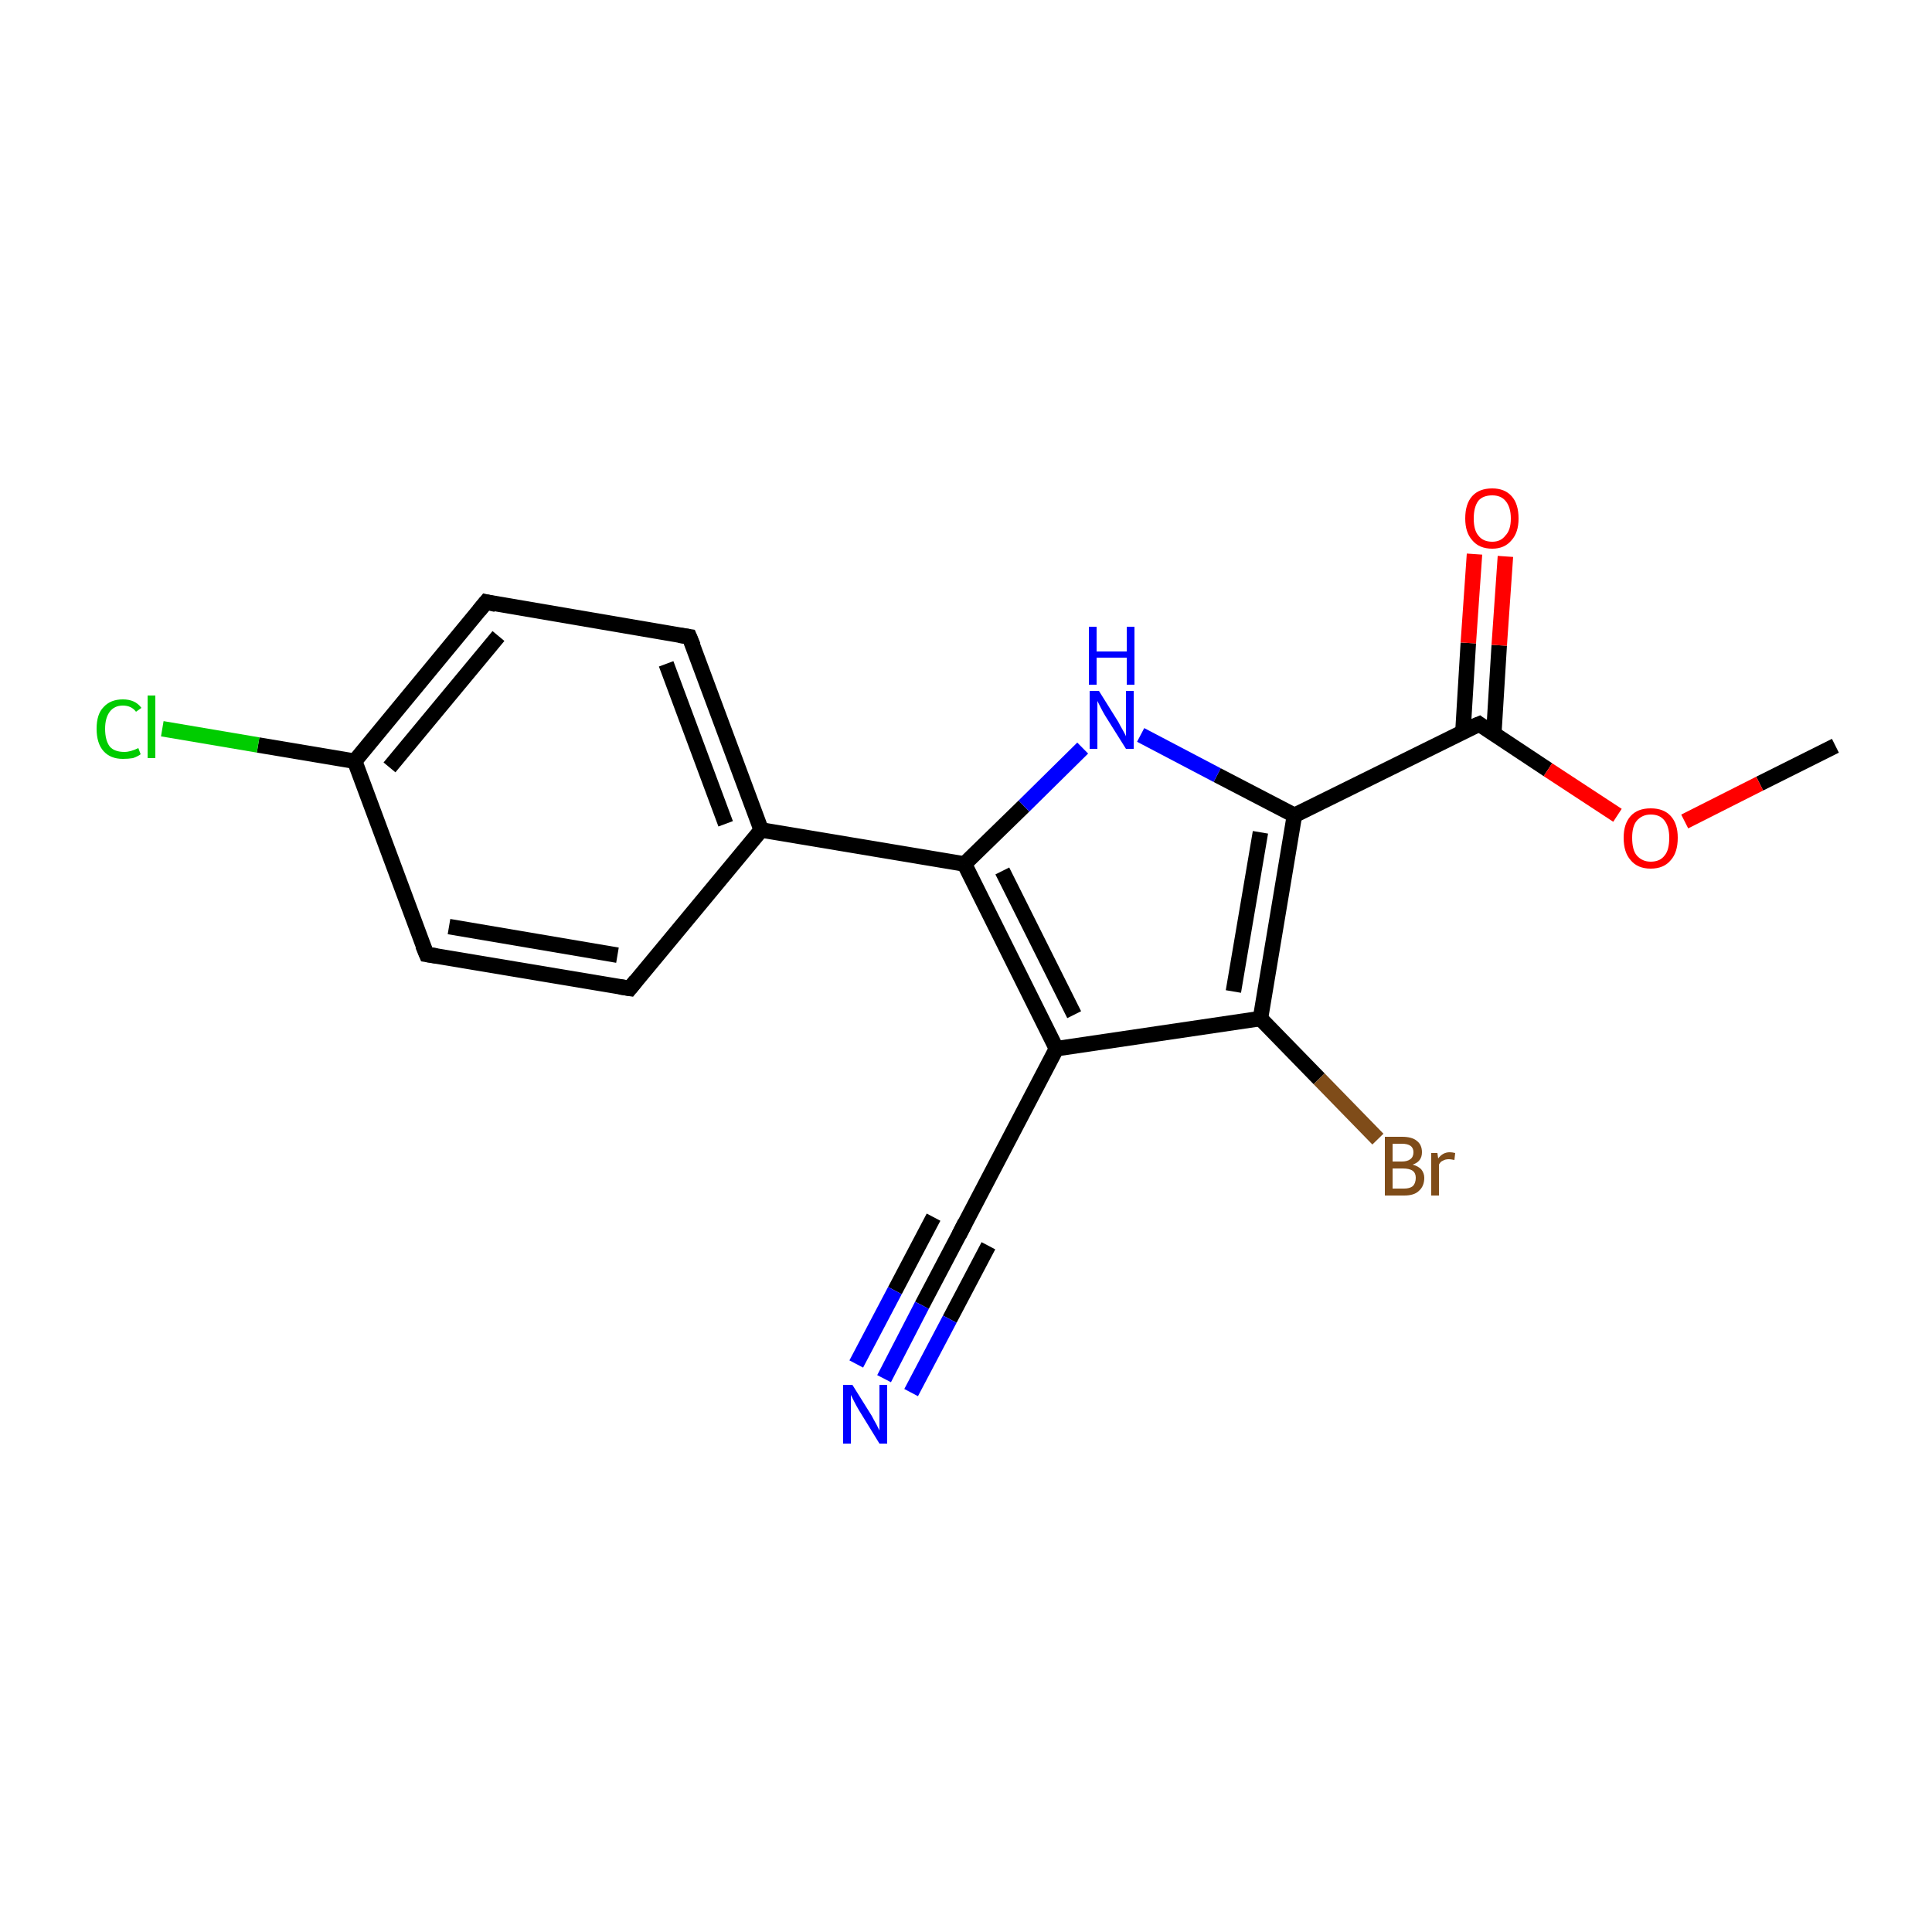 <?xml version='1.0' encoding='iso-8859-1'?>
<svg version='1.1' baseProfile='full'
              xmlns='http://www.w3.org/2000/svg'
                      xmlns:rdkit='http://www.rdkit.org/xml'
                      xmlns:xlink='http://www.w3.org/1999/xlink'
                  xml:space='preserve'
width='250px' height='250px' viewBox='0 0 250 250'>
<!-- END OF HEADER -->
<rect style='opacity:1.0;fill:#FFFFFF;stroke:none' width='250.0' height='250.0' x='0.0' y='0.0'> </rect>
<path class='bond-0 atom-0 atom-18' d='M 237.5,96.5 L 227.7,101.4' style='fill:none;fill-rule:evenodd;stroke:#000000;stroke-width:2.0px;stroke-linecap:butt;stroke-linejoin:miter;stroke-opacity:1' />
<path class='bond-0 atom-0 atom-18' d='M 227.7,101.4 L 218.0,106.3' style='fill:none;fill-rule:evenodd;stroke:#FF0000;stroke-width:2.0px;stroke-linecap:butt;stroke-linejoin:miter;stroke-opacity:1' />
<path class='bond-1 atom-1 atom-3' d='M 81.5,127.9 L 55.2,123.5' style='fill:none;fill-rule:evenodd;stroke:#000000;stroke-width:2.0px;stroke-linecap:butt;stroke-linejoin:miter;stroke-opacity:1' />
<path class='bond-1 atom-1 atom-3' d='M 79.9,123.6 L 58.1,119.9' style='fill:none;fill-rule:evenodd;stroke:#000000;stroke-width:2.0px;stroke-linecap:butt;stroke-linejoin:miter;stroke-opacity:1' />
<path class='bond-2 atom-1 atom-6' d='M 81.5,127.9 L 98.5,107.4' style='fill:none;fill-rule:evenodd;stroke:#000000;stroke-width:2.0px;stroke-linecap:butt;stroke-linejoin:miter;stroke-opacity:1' />
<path class='bond-3 atom-2 atom-4' d='M 89.2,82.4 L 62.9,77.9' style='fill:none;fill-rule:evenodd;stroke:#000000;stroke-width:2.0px;stroke-linecap:butt;stroke-linejoin:miter;stroke-opacity:1' />
<path class='bond-4 atom-2 atom-6' d='M 89.2,82.4 L 98.5,107.4' style='fill:none;fill-rule:evenodd;stroke:#000000;stroke-width:2.0px;stroke-linecap:butt;stroke-linejoin:miter;stroke-opacity:1' />
<path class='bond-4 atom-2 atom-6' d='M 86.2,85.9 L 93.9,106.6' style='fill:none;fill-rule:evenodd;stroke:#000000;stroke-width:2.0px;stroke-linecap:butt;stroke-linejoin:miter;stroke-opacity:1' />
<path class='bond-5 atom-3 atom-7' d='M 55.2,123.5 L 45.9,98.5' style='fill:none;fill-rule:evenodd;stroke:#000000;stroke-width:2.0px;stroke-linecap:butt;stroke-linejoin:miter;stroke-opacity:1' />
<path class='bond-6 atom-4 atom-7' d='M 62.9,77.9 L 45.9,98.5' style='fill:none;fill-rule:evenodd;stroke:#000000;stroke-width:2.0px;stroke-linecap:butt;stroke-linejoin:miter;stroke-opacity:1' />
<path class='bond-6 atom-4 atom-7' d='M 64.5,82.3 L 50.4,99.3' style='fill:none;fill-rule:evenodd;stroke:#000000;stroke-width:2.0px;stroke-linecap:butt;stroke-linejoin:miter;stroke-opacity:1' />
<path class='bond-7 atom-5 atom-8' d='M 124.3,159.4 L 136.7,135.7' style='fill:none;fill-rule:evenodd;stroke:#000000;stroke-width:2.0px;stroke-linecap:butt;stroke-linejoin:miter;stroke-opacity:1' />
<path class='bond-8 atom-5 atom-15' d='M 124.3,159.4 L 119.3,168.9' style='fill:none;fill-rule:evenodd;stroke:#000000;stroke-width:2.0px;stroke-linecap:butt;stroke-linejoin:miter;stroke-opacity:1' />
<path class='bond-8 atom-5 atom-15' d='M 119.3,168.9 L 114.4,178.4' style='fill:none;fill-rule:evenodd;stroke:#0000FF;stroke-width:2.0px;stroke-linecap:butt;stroke-linejoin:miter;stroke-opacity:1' />
<path class='bond-8 atom-5 atom-15' d='M 127.9,161.2 L 122.9,170.7' style='fill:none;fill-rule:evenodd;stroke:#000000;stroke-width:2.0px;stroke-linecap:butt;stroke-linejoin:miter;stroke-opacity:1' />
<path class='bond-8 atom-5 atom-15' d='M 122.9,170.7 L 117.9,180.2' style='fill:none;fill-rule:evenodd;stroke:#0000FF;stroke-width:2.0px;stroke-linecap:butt;stroke-linejoin:miter;stroke-opacity:1' />
<path class='bond-8 atom-5 atom-15' d='M 120.8,157.5 L 115.8,167.0' style='fill:none;fill-rule:evenodd;stroke:#000000;stroke-width:2.0px;stroke-linecap:butt;stroke-linejoin:miter;stroke-opacity:1' />
<path class='bond-8 atom-5 atom-15' d='M 115.8,167.0 L 110.8,176.5' style='fill:none;fill-rule:evenodd;stroke:#0000FF;stroke-width:2.0px;stroke-linecap:butt;stroke-linejoin:miter;stroke-opacity:1' />
<path class='bond-9 atom-6 atom-10' d='M 98.5,107.4 L 124.8,111.8' style='fill:none;fill-rule:evenodd;stroke:#000000;stroke-width:2.0px;stroke-linecap:butt;stroke-linejoin:miter;stroke-opacity:1' />
<path class='bond-10 atom-7 atom-14' d='M 45.9,98.5 L 33.4,96.4' style='fill:none;fill-rule:evenodd;stroke:#000000;stroke-width:2.0px;stroke-linecap:butt;stroke-linejoin:miter;stroke-opacity:1' />
<path class='bond-10 atom-7 atom-14' d='M 33.4,96.4 L 21.0,94.3' style='fill:none;fill-rule:evenodd;stroke:#00CC00;stroke-width:2.0px;stroke-linecap:butt;stroke-linejoin:miter;stroke-opacity:1' />
<path class='bond-11 atom-8 atom-9' d='M 136.7,135.7 L 163.1,131.8' style='fill:none;fill-rule:evenodd;stroke:#000000;stroke-width:2.0px;stroke-linecap:butt;stroke-linejoin:miter;stroke-opacity:1' />
<path class='bond-12 atom-8 atom-10' d='M 136.7,135.7 L 124.8,111.8' style='fill:none;fill-rule:evenodd;stroke:#000000;stroke-width:2.0px;stroke-linecap:butt;stroke-linejoin:miter;stroke-opacity:1' />
<path class='bond-12 atom-8 atom-10' d='M 139.0,131.3 L 129.7,112.7' style='fill:none;fill-rule:evenodd;stroke:#000000;stroke-width:2.0px;stroke-linecap:butt;stroke-linejoin:miter;stroke-opacity:1' />
<path class='bond-13 atom-9 atom-11' d='M 163.1,131.8 L 167.5,105.5' style='fill:none;fill-rule:evenodd;stroke:#000000;stroke-width:2.0px;stroke-linecap:butt;stroke-linejoin:miter;stroke-opacity:1' />
<path class='bond-13 atom-9 atom-11' d='M 159.6,128.3 L 163.1,107.7' style='fill:none;fill-rule:evenodd;stroke:#000000;stroke-width:2.0px;stroke-linecap:butt;stroke-linejoin:miter;stroke-opacity:1' />
<path class='bond-14 atom-9 atom-13' d='M 163.1,131.8 L 170.7,139.6' style='fill:none;fill-rule:evenodd;stroke:#000000;stroke-width:2.0px;stroke-linecap:butt;stroke-linejoin:miter;stroke-opacity:1' />
<path class='bond-14 atom-9 atom-13' d='M 170.7,139.6 L 178.3,147.4' style='fill:none;fill-rule:evenodd;stroke:#7F4C19;stroke-width:2.0px;stroke-linecap:butt;stroke-linejoin:miter;stroke-opacity:1' />
<path class='bond-15 atom-10 atom-16' d='M 124.8,111.8 L 132.5,104.3' style='fill:none;fill-rule:evenodd;stroke:#000000;stroke-width:2.0px;stroke-linecap:butt;stroke-linejoin:miter;stroke-opacity:1' />
<path class='bond-15 atom-10 atom-16' d='M 132.5,104.3 L 140.1,96.8' style='fill:none;fill-rule:evenodd;stroke:#0000FF;stroke-width:2.0px;stroke-linecap:butt;stroke-linejoin:miter;stroke-opacity:1' />
<path class='bond-16 atom-11 atom-12' d='M 167.5,105.5 L 191.4,93.7' style='fill:none;fill-rule:evenodd;stroke:#000000;stroke-width:2.0px;stroke-linecap:butt;stroke-linejoin:miter;stroke-opacity:1' />
<path class='bond-17 atom-11 atom-16' d='M 167.5,105.5 L 157.5,100.3' style='fill:none;fill-rule:evenodd;stroke:#000000;stroke-width:2.0px;stroke-linecap:butt;stroke-linejoin:miter;stroke-opacity:1' />
<path class='bond-17 atom-11 atom-16' d='M 157.5,100.3 L 147.6,95.1' style='fill:none;fill-rule:evenodd;stroke:#0000FF;stroke-width:2.0px;stroke-linecap:butt;stroke-linejoin:miter;stroke-opacity:1' />
<path class='bond-18 atom-12 atom-17' d='M 193.3,94.9 L 194.0,83.5' style='fill:none;fill-rule:evenodd;stroke:#000000;stroke-width:2.0px;stroke-linecap:butt;stroke-linejoin:miter;stroke-opacity:1' />
<path class='bond-18 atom-12 atom-17' d='M 194.0,83.5 L 194.8,72.0' style='fill:none;fill-rule:evenodd;stroke:#FF0000;stroke-width:2.0px;stroke-linecap:butt;stroke-linejoin:miter;stroke-opacity:1' />
<path class='bond-18 atom-12 atom-17' d='M 189.3,94.7 L 190.0,83.2' style='fill:none;fill-rule:evenodd;stroke:#000000;stroke-width:2.0px;stroke-linecap:butt;stroke-linejoin:miter;stroke-opacity:1' />
<path class='bond-18 atom-12 atom-17' d='M 190.0,83.2 L 190.8,71.7' style='fill:none;fill-rule:evenodd;stroke:#FF0000;stroke-width:2.0px;stroke-linecap:butt;stroke-linejoin:miter;stroke-opacity:1' />
<path class='bond-19 atom-12 atom-18' d='M 191.4,93.7 L 200.3,99.6' style='fill:none;fill-rule:evenodd;stroke:#000000;stroke-width:2.0px;stroke-linecap:butt;stroke-linejoin:miter;stroke-opacity:1' />
<path class='bond-19 atom-12 atom-18' d='M 200.3,99.6 L 209.3,105.5' style='fill:none;fill-rule:evenodd;stroke:#FF0000;stroke-width:2.0px;stroke-linecap:butt;stroke-linejoin:miter;stroke-opacity:1' />
<path d='M 80.2,127.7 L 81.5,127.9 L 82.3,126.9' style='fill:none;stroke:#000000;stroke-width:2.0px;stroke-linecap:butt;stroke-linejoin:miter;stroke-opacity:1;' />
<path d='M 87.9,82.2 L 89.2,82.4 L 89.7,83.6' style='fill:none;stroke:#000000;stroke-width:2.0px;stroke-linecap:butt;stroke-linejoin:miter;stroke-opacity:1;' />
<path d='M 56.5,123.7 L 55.2,123.5 L 54.7,122.3' style='fill:none;stroke:#000000;stroke-width:2.0px;stroke-linecap:butt;stroke-linejoin:miter;stroke-opacity:1;' />
<path d='M 64.2,78.2 L 62.9,77.9 L 62.0,79.0' style='fill:none;stroke:#000000;stroke-width:2.0px;stroke-linecap:butt;stroke-linejoin:miter;stroke-opacity:1;' />
<path d='M 124.9,158.2 L 124.3,159.4 L 124.1,159.8' style='fill:none;stroke:#000000;stroke-width:2.0px;stroke-linecap:butt;stroke-linejoin:miter;stroke-opacity:1;' />
<path d='M 190.2,94.2 L 191.4,93.7 L 191.8,94.0' style='fill:none;stroke:#000000;stroke-width:2.0px;stroke-linecap:butt;stroke-linejoin:miter;stroke-opacity:1;' />
<path class='atom-13' d='M 182.8 150.7
Q 183.5 150.9, 183.9 151.3
Q 184.3 151.8, 184.3 152.4
Q 184.3 153.5, 183.6 154.1
Q 183.0 154.7, 181.7 154.7
L 179.2 154.7
L 179.2 147.1
L 181.4 147.1
Q 182.7 147.1, 183.3 147.6
Q 184.0 148.1, 184.0 149.1
Q 184.0 150.3, 182.8 150.7
M 180.2 148.0
L 180.2 150.3
L 181.4 150.3
Q 182.1 150.3, 182.5 150.0
Q 182.9 149.7, 182.9 149.1
Q 182.9 148.0, 181.4 148.0
L 180.2 148.0
M 181.7 153.8
Q 182.4 153.8, 182.8 153.5
Q 183.2 153.1, 183.2 152.4
Q 183.2 151.8, 182.8 151.5
Q 182.4 151.2, 181.5 151.2
L 180.2 151.2
L 180.2 153.8
L 181.7 153.8
' fill='#7F4C19'/>
<path class='atom-13' d='M 186.0 149.2
L 186.1 149.9
Q 186.7 149.1, 187.6 149.1
Q 187.9 149.1, 188.3 149.2
L 188.2 150.1
Q 187.7 150.0, 187.5 150.0
Q 187.0 150.0, 186.7 150.2
Q 186.4 150.3, 186.2 150.7
L 186.2 154.7
L 185.2 154.7
L 185.2 149.2
L 186.0 149.2
' fill='#7F4C19'/>
<path class='atom-14' d='M 12.5 94.3
Q 12.5 92.4, 13.4 91.5
Q 14.3 90.5, 15.9 90.5
Q 17.5 90.5, 18.3 91.6
L 17.6 92.1
Q 17.0 91.3, 15.9 91.3
Q 14.8 91.3, 14.2 92.1
Q 13.6 92.9, 13.6 94.3
Q 13.6 95.8, 14.2 96.6
Q 14.8 97.3, 16.1 97.3
Q 16.9 97.3, 17.9 96.8
L 18.2 97.6
Q 17.8 97.9, 17.2 98.1
Q 16.6 98.2, 15.9 98.2
Q 14.3 98.2, 13.4 97.2
Q 12.5 96.2, 12.5 94.3
' fill='#00CC00'/>
<path class='atom-14' d='M 19.1 90.0
L 20.1 90.0
L 20.1 98.1
L 19.1 98.1
L 19.1 90.0
' fill='#00CC00'/>
<path class='atom-15' d='M 110.3 179.2
L 112.8 183.2
Q 113.0 183.6, 113.4 184.3
Q 113.8 185.1, 113.8 185.1
L 113.8 179.2
L 114.8 179.2
L 114.8 186.8
L 113.8 186.8
L 111.1 182.4
Q 110.8 181.9, 110.5 181.3
Q 110.2 180.7, 110.1 180.5
L 110.1 186.8
L 109.1 186.8
L 109.1 179.2
L 110.3 179.2
' fill='#0000FF'/>
<path class='atom-16' d='M 142.2 89.4
L 144.7 93.4
Q 144.9 93.8, 145.3 94.5
Q 145.7 95.2, 145.7 95.3
L 145.7 89.4
L 146.7 89.4
L 146.7 96.9
L 145.7 96.9
L 143.0 92.6
Q 142.7 92.1, 142.4 91.5
Q 142.1 90.9, 142.0 90.7
L 142.0 96.9
L 141.0 96.9
L 141.0 89.4
L 142.2 89.4
' fill='#0000FF'/>
<path class='atom-16' d='M 140.9 81.1
L 141.9 81.1
L 141.9 84.3
L 145.8 84.3
L 145.8 81.1
L 146.8 81.1
L 146.8 88.6
L 145.8 88.6
L 145.8 85.1
L 141.9 85.1
L 141.9 88.6
L 140.9 88.6
L 140.9 81.1
' fill='#0000FF'/>
<path class='atom-17' d='M 189.6 67.1
Q 189.6 65.2, 190.5 64.2
Q 191.4 63.2, 193.1 63.2
Q 194.7 63.2, 195.6 64.2
Q 196.5 65.2, 196.5 67.1
Q 196.5 68.9, 195.6 69.9
Q 194.7 71.0, 193.1 71.0
Q 191.4 71.0, 190.5 69.9
Q 189.6 68.9, 189.6 67.1
M 193.1 70.1
Q 194.2 70.1, 194.8 69.3
Q 195.5 68.6, 195.5 67.1
Q 195.5 65.6, 194.8 64.8
Q 194.2 64.1, 193.1 64.1
Q 191.9 64.1, 191.3 64.8
Q 190.7 65.6, 190.7 67.1
Q 190.7 68.6, 191.3 69.3
Q 191.9 70.1, 193.1 70.1
' fill='#FF0000'/>
<path class='atom-18' d='M 210.1 108.4
Q 210.1 106.6, 211.0 105.6
Q 211.9 104.6, 213.6 104.6
Q 215.3 104.6, 216.2 105.6
Q 217.1 106.6, 217.1 108.4
Q 217.1 110.3, 216.2 111.3
Q 215.3 112.4, 213.6 112.4
Q 211.9 112.4, 211.0 111.3
Q 210.1 110.3, 210.1 108.4
M 213.6 111.5
Q 214.8 111.5, 215.4 110.7
Q 216.0 110.0, 216.0 108.4
Q 216.0 107.0, 215.4 106.2
Q 214.8 105.4, 213.6 105.4
Q 212.5 105.4, 211.8 106.2
Q 211.2 106.9, 211.2 108.4
Q 211.2 110.0, 211.8 110.7
Q 212.5 111.5, 213.6 111.5
' fill='#FF0000'/>
</svg>
